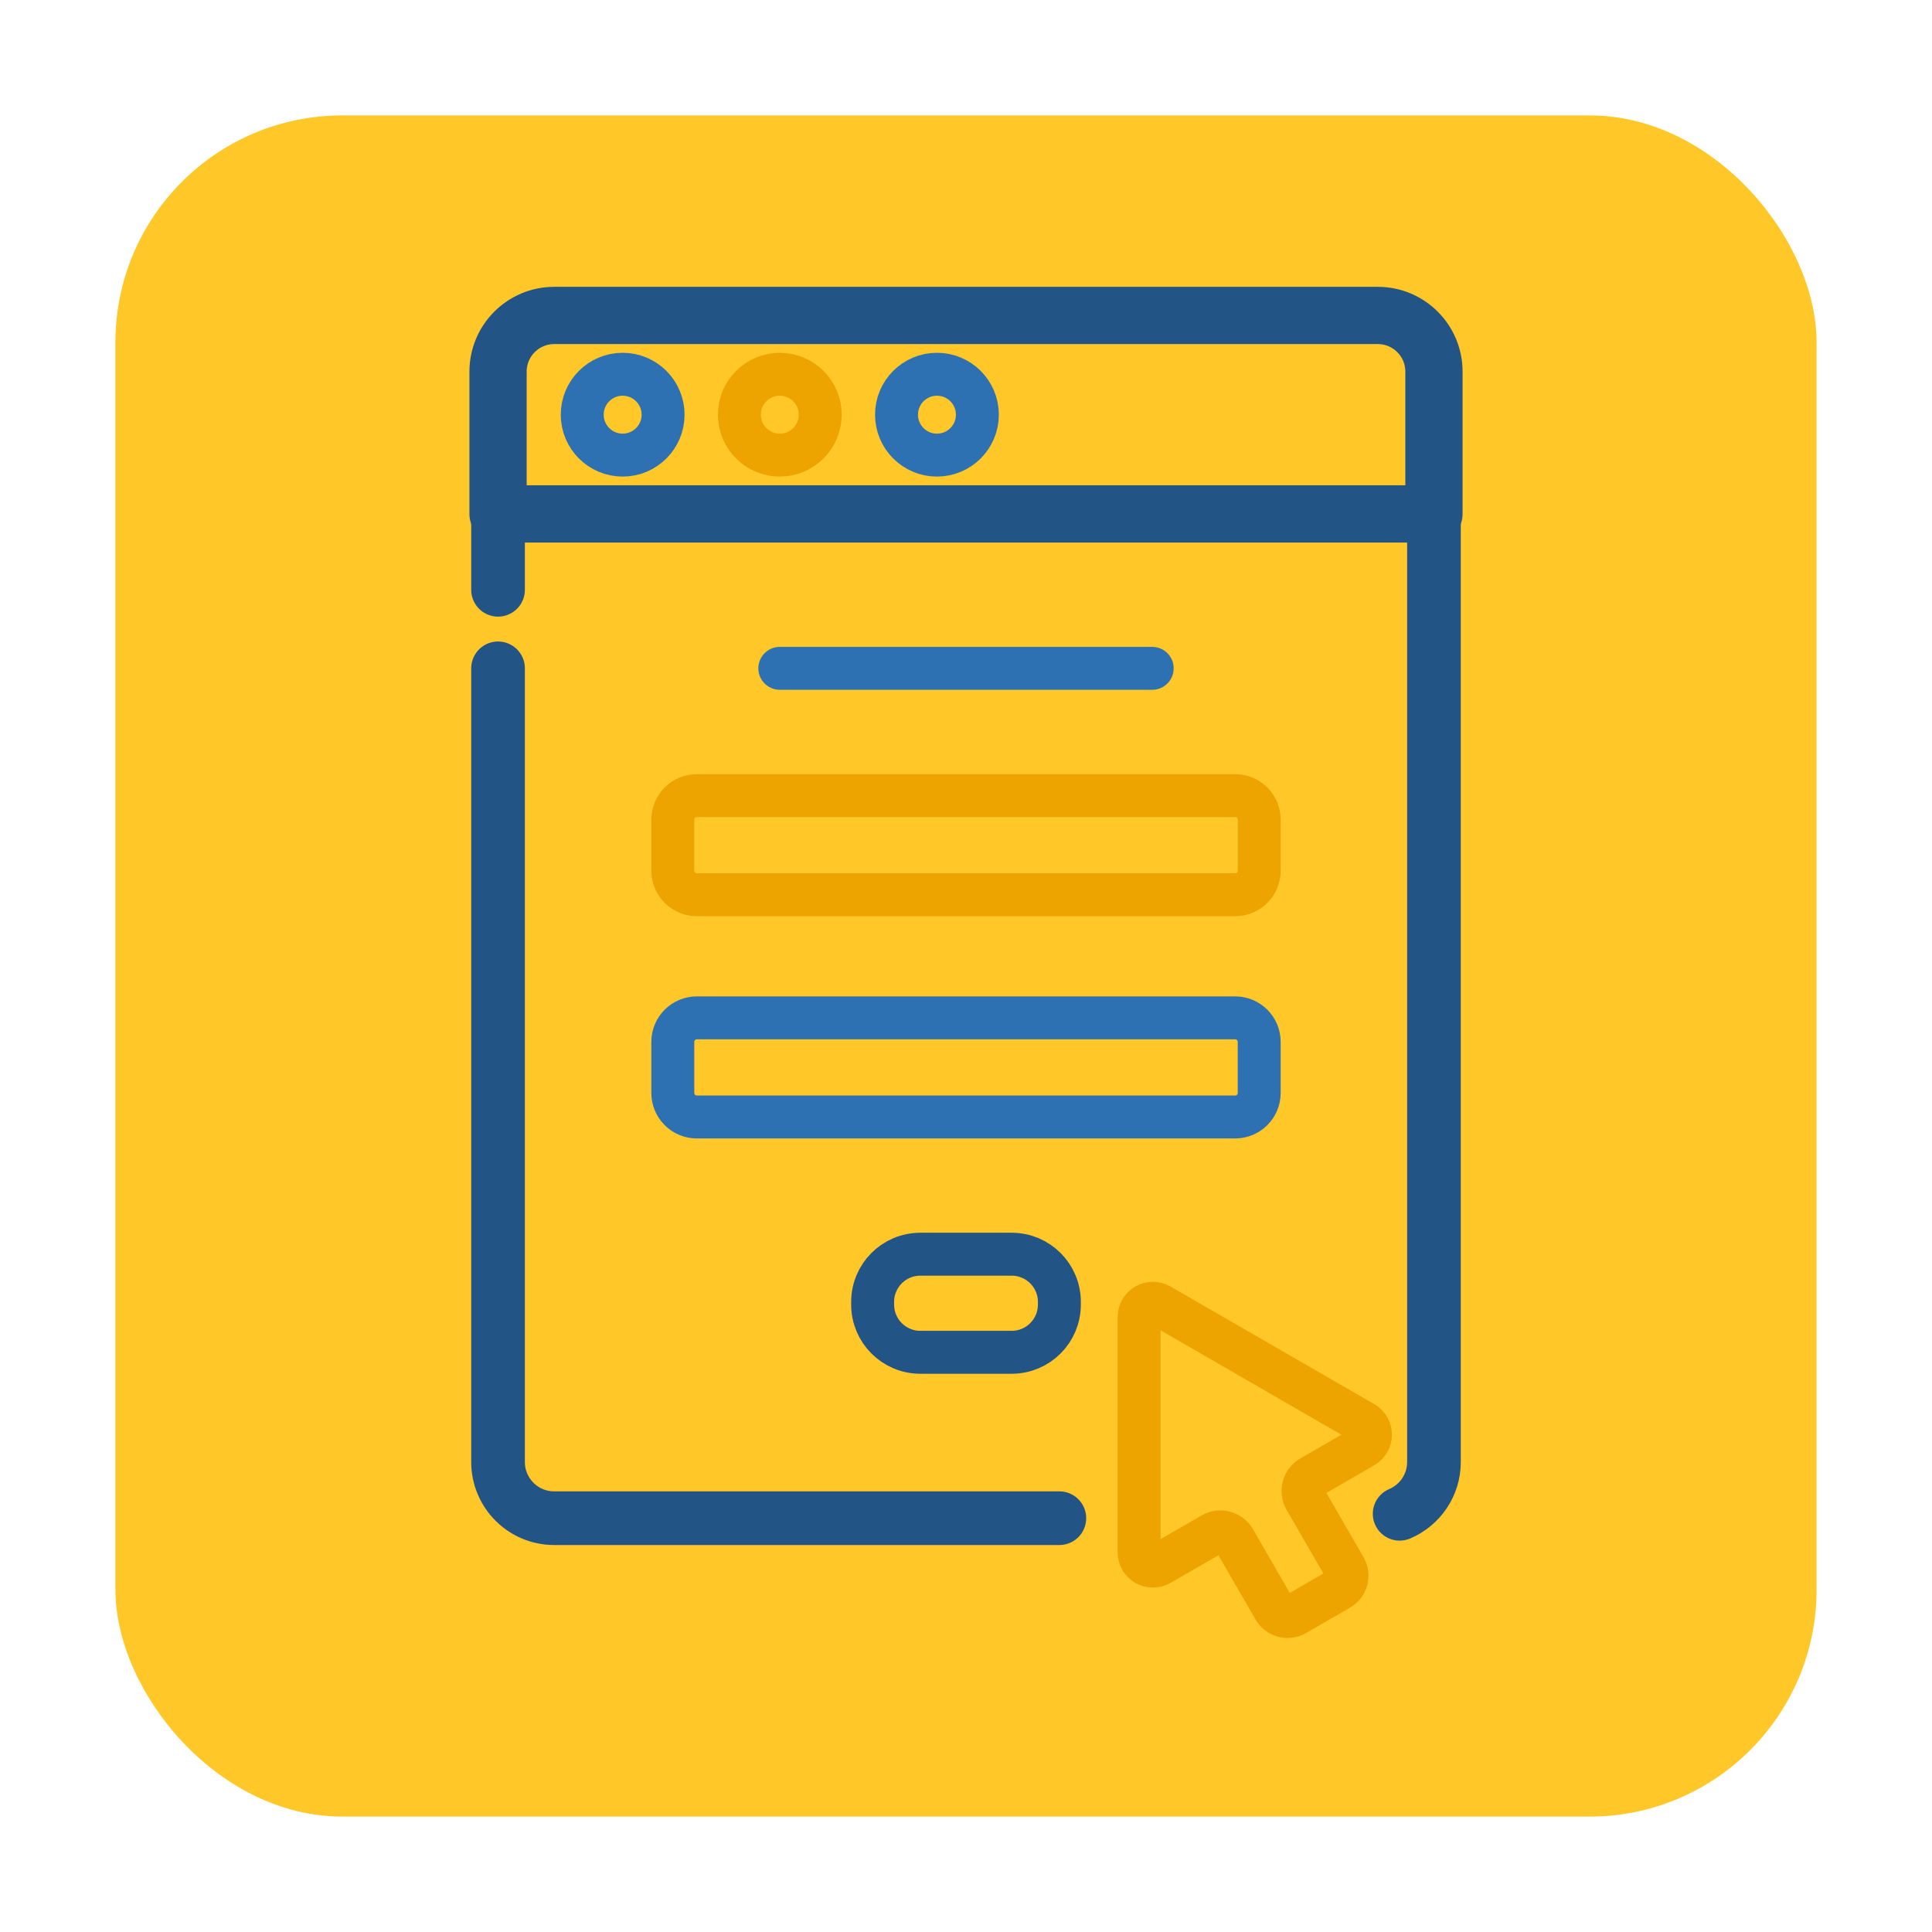 <?xml version="1.0" encoding="UTF-8"?>
<svg id="a" data-name="Calque 1" xmlns="http://www.w3.org/2000/svg" viewBox="0 0 1080 1080">
  <rect id="b" data-name="Rectangle 85" x="64.52" y="64.52" width="950.96" height="950.96" rx="126.8" ry="126.8" style="fill: #ffc828;"/>
  <g>
    <g id="c" data-name="g1802">
      <path id="d" data-name="path1804" d="M376.1,458.19v28.55c0,7.42,6.01,13.43,13.43,13.43h300.94c7.42,0,13.43-6.01,13.43-13.43v-28.55c0-7.42-6.01-13.43-13.43-13.43H389.53c-7.42,0-13.43,6.01-13.43,13.43Z" style="fill: none; stroke: #eea400; stroke-linecap: round; stroke-linejoin: round; stroke-width: 24px;"/>
    </g>
    <g id="e" data-name="g1806">
      <path id="f" data-name="path1808" d="M376.1,582.42v28.55c0,7.42,6.01,13.43,13.43,13.43h300.94c7.42,0,13.43-6.01,13.43-13.43v-28.55c0-7.42-6.01-13.43-13.43-13.43H389.53c-7.42,0-13.43,6.01-13.43,13.43Z" style="fill: none; stroke: #2e71b3; stroke-linecap: round; stroke-linejoin: round; stroke-width: 24px;"/>
    </g>
    <g id="g" data-name="g1810">
      <path id="h" data-name="path1812" d="M565.53,701.11h-51.06c-14.73,0-26.66,11.94-26.66,26.67v1.49c0,14.73,11.94,26.67,26.66,26.67h51.06c14.73,0,26.67-11.94,26.67-26.67v-1.49c0-14.73-11.94-26.67-26.67-26.67Z" style="fill: none; stroke: #225486; stroke-linecap: round; stroke-linejoin: round; stroke-width: 24px;"/>
    </g>
    <g id="i" data-name="g1814">
      <path id="j" data-name="path1816" d="M770.19,176.34H309.81c-17.34,0-31.4,14.06-31.4,31.4v79.54H801.59v-79.54c0-17.34-14.06-31.4-31.4-31.4Z" style="fill: none; stroke: #225486; stroke-linecap: round; stroke-linejoin: round; stroke-width: 32px;"/>
    </g>
    <g id="k" data-name="g1818">
      <path id="l" data-name="path1820" d="M278.41,373.6v443.68c0,17.34,14.06,31.4,31.4,31.4h282.38" style="fill: none; stroke: #225486; stroke-linecap: round; stroke-linejoin: round; stroke-width: 30px;"/>
    </g>
    <g id="m" data-name="g1822">
      <path id="n" data-name="path1824" d="M782.41,846.22c11.27-4.77,19.18-15.93,19.18-28.93V207.74c0-17.34-14.06-31.4-31.4-31.4H309.81c-17.34,0-31.4,14.06-31.4,31.4v121.96" style="fill: none; stroke: #225486; stroke-linecap: round; stroke-linejoin: round; stroke-width: 30px;"/>
    </g>
    <g id="o" data-name="g1826">
      <path id="p" data-name="path1828" d="M348.07,209.21c-12.48,0-22.6,10.12-22.6,22.6s10.12,22.6,22.6,22.6,22.6-10.12,22.6-22.6-10.12-22.6-22.6-22.6Z" style="fill: none; stroke: #2e71b3; stroke-linecap: round; stroke-linejoin: round; stroke-width: 24px;"/>
    </g>
    <g id="q" data-name="g1830">
      <path id="r" data-name="path1832" d="M435.91,209.21c-12.48,0-22.6,10.12-22.6,22.6s10.12,22.6,22.6,22.6,22.6-10.12,22.6-22.6-10.12-22.6-22.6-22.6Z" style="fill: none; stroke: #eea400; stroke-linecap: round; stroke-linejoin: round; stroke-width: 24px;"/>
    </g>
    <g id="s" data-name="g1834">
      <path id="t" data-name="path1836" d="M523.76,209.21c-12.48,0-22.6,10.12-22.6,22.6s10.12,22.6,22.6,22.6,22.6-10.12,22.6-22.6-10.12-22.6-22.6-22.6Z" style="fill: none; stroke: #2e71b3; stroke-linecap: round; stroke-linejoin: round; stroke-width: 24px;"/>
    </g>
    <g id="u" data-name="g1838">
      <path id="v" data-name="path1840" d="M762.23,795.31l-113.87-65.74c-5.16-2.98-11.61,.74-11.61,6.7v131.49c0,5.96,6.45,9.68,11.61,6.7l29.33-16.93c4.32-2.49,9.84-1.01,12.33,3.3l22.23,38.5c2.39,4.14,7.69,5.56,11.84,3.17l24.56-14.18c4.15-2.39,5.57-7.69,3.17-11.84l-22.23-38.5c-2.49-4.32-1.01-9.84,3.3-12.33l29.33-16.94c5.16-2.98,5.16-10.43,0-13.4Z" style="fill: none; stroke: #eea400; stroke-linecap: round; stroke-linejoin: round; stroke-width: 24px;"/>
    </g>
    <g id="w" data-name="g1790">
      <path id="x" data-name="path1792" d="M435.92,373.6h208.17" style="fill: none; stroke: #2e71b3; stroke-linecap: round; stroke-linejoin: round; stroke-width: 24px;"/>
    </g>
  </g>
</svg>